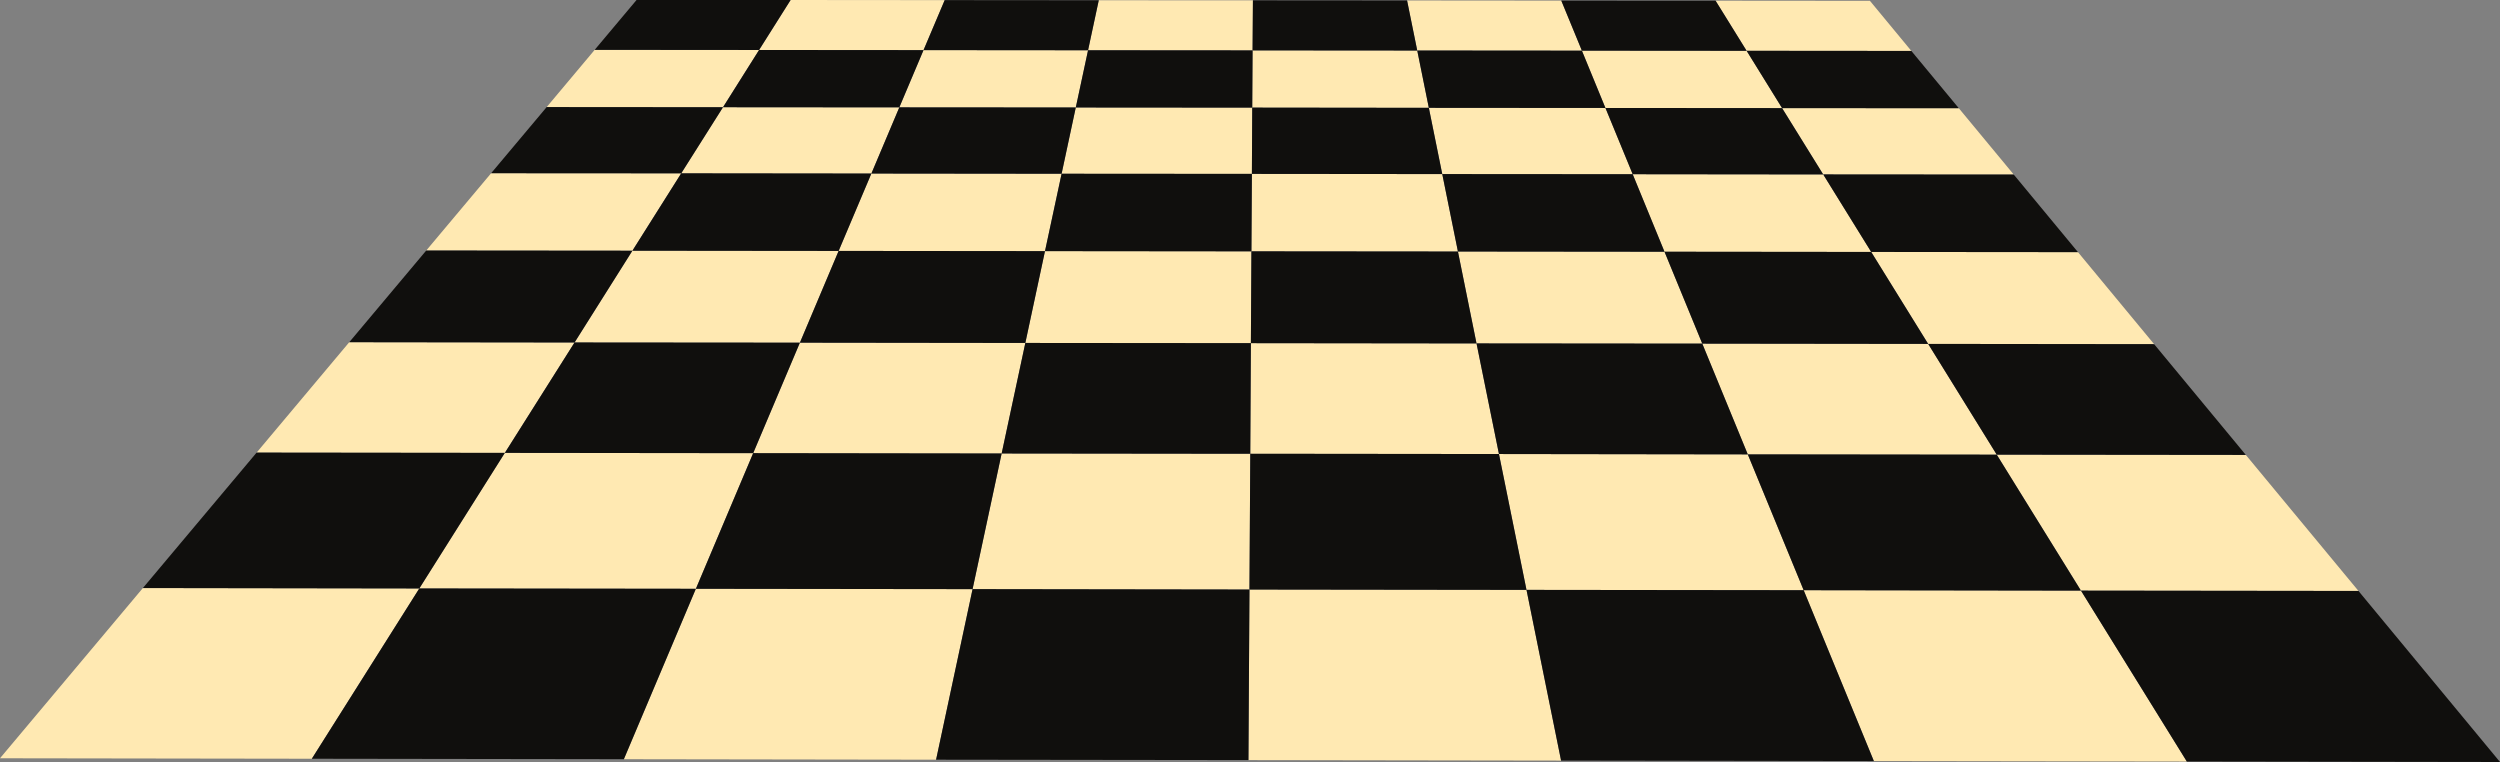 <?xml version="1.0" encoding="UTF-8" standalone="no"?><svg xmlns="http://www.w3.org/2000/svg" xmlns:xlink="http://www.w3.org/1999/xlink" fill="#000000" height="43.9" preserveAspectRatio="xMidYMid meet" version="1" viewBox="0.0 0.0 144.0 43.9" width="144" zoomAndPan="magnify"><rect x="0.0" y="0.0" width="144.0" height="43.9" fill="#808080" stroke="none"/><defs><clipPath id="a"><path d="M 0 0 L 136 0 L 136 43.891 L 0 43.891 Z M 0 0"/></clipPath><clipPath id="b"><path d="M 8 0 L 144 0 L 144 43.891 L 8 43.891 Z M 8 0"/></clipPath></defs><g><g clip-path="url(#a)" id="change1_1"><path d="M 34.254 2.871 L 31.488 6.168 L 41.645 6.176 L 43.723 2.879 Z M 28.289 9.977 L 24.551 14.43 L 36.426 14.441 L 39.238 9.984 Z M 20.117 19.711 L 14.781 26.07 L 29.078 26.086 L 33.094 19.727 Z M 0 43.676 L 17.961 43.703 L 24.152 33.895 L 8.23 33.871 Z M 29.078 26.086 L 24.152 33.895 L 40.082 33.914 L 43.383 26.102 Z M 48.305 14.453 L 36.426 14.441 L 33.094 19.727 L 46.074 19.738 Z M 51.801 6.184 L 41.645 6.176 L 39.238 9.984 L 50.191 9.996 Z M 54.414 0.008 L 45.539 0 L 43.723 2.879 L 53.195 2.887 Z M 61.965 6.191 L 62.672 2.895 L 53.195 2.887 L 51.801 6.184 Z M 61.148 10.008 L 50.191 9.996 L 48.305 14.453 L 60.191 14.465 Z M 46.074 19.738 L 43.383 26.102 L 57.695 26.121 L 59.059 19.754 Z M 35.934 43.73 L 53.918 43.758 L 56.02 33.934 L 40.082 33.914 Z M 60.191 14.465 L 59.059 19.754 L 72.051 19.766 L 72.082 14.477 Z M 72.109 10.016 L 72.129 6.199 L 61.965 6.191 L 61.148 10.008 Z M 72.168 0.02 L 63.289 0.016 L 62.672 2.895 L 72.148 2.902 Z M 82.301 6.211 L 81.633 2.91 L 72.148 2.902 L 72.129 6.199 Z M 72.109 10.016 L 72.082 14.477 L 83.977 14.488 L 83.074 10.027 Z M 86.34 26.152 L 85.047 19.781 L 72.051 19.766 L 72.016 26.137 L 57.695 26.121 L 56.02 33.934 L 71.969 33.957 L 72.016 26.137 Z M 71.91 43.781 L 89.918 43.809 L 87.926 33.977 L 71.969 33.957 Z M 86.34 26.152 L 87.926 33.977 L 103.891 33.996 L 100.672 26.172 Z M 95.875 14.5 L 83.977 14.488 L 85.047 19.781 L 98.051 19.793 Z M 94.043 10.035 L 92.473 6.219 L 82.301 6.211 L 83.074 10.027 Z M 89.93 0.035 L 81.047 0.027 L 81.633 2.91 L 91.117 2.918 Z M 102.648 6.227 L 100.605 2.926 L 91.117 2.918 L 92.473 6.219 Z M 95.875 14.5 L 107.781 14.512 L 105.016 10.047 L 94.043 10.035 Z M 100.672 26.172 L 115.012 26.188 L 111.062 19.809 L 98.051 19.793 Z M 103.891 33.996 L 107.934 43.836 L 125.961 43.863 L 119.863 34.02 Z M 135.848 34.039 L 129.359 26.203 L 115.012 26.188 L 119.863 34.02 Z M 124.078 19.824 L 119.691 14.523 L 107.781 14.512 L 111.062 19.809 Z M 115.992 10.055 L 112.828 6.234 L 102.648 6.227 L 105.016 10.047 Z M 110.094 2.934 L 100.605 2.926 L 98.816 0.039 L 107.707 0.047 L 110.094 2.934" fill="#ffe9b2"/></g><g clip-path="url(#b)" id="change2_1"><path d="M 53.195 2.887 L 43.723 2.879 L 41.645 6.176 L 51.801 6.184 Z M 43.383 26.102 L 40.082 33.914 L 56.02 33.934 L 57.695 26.121 Z M 72.016 26.137 L 71.969 33.957 L 87.926 33.977 L 86.34 26.152 Z M 60.191 14.465 L 48.305 14.453 L 46.074 19.738 L 59.059 19.754 Z M 100.672 26.172 L 103.891 33.996 L 119.863 34.02 L 115.012 26.188 Z M 83.074 10.027 L 82.301 6.211 L 72.129 6.199 L 72.109 10.016 Z M 83.977 14.488 L 95.875 14.5 L 94.043 10.035 L 83.074 10.027 Z M 72.082 14.477 L 72.051 19.766 L 85.047 19.781 L 83.977 14.488 Z M 92.473 6.219 L 91.117 2.918 L 81.633 2.91 L 82.301 6.211 Z M 50.191 9.996 L 39.238 9.984 L 36.426 14.441 L 48.305 14.453 Z M 72.129 6.199 L 72.148 2.902 L 62.672 2.895 L 61.965 6.191 Z M 59.059 19.754 L 57.695 26.121 L 72.016 26.137 L 72.051 19.766 Z M 85.047 19.781 L 86.34 26.152 L 100.672 26.172 L 98.051 19.793 Z M 94.043 10.035 L 105.016 10.047 L 102.648 6.227 L 92.473 6.219 Z M 46.074 19.738 L 33.094 19.727 L 29.078 26.086 L 43.383 26.102 Z M 98.051 19.793 L 111.062 19.809 L 107.781 14.512 L 95.875 14.5 Z M 61.965 6.191 L 51.801 6.184 L 50.191 9.996 L 61.148 10.008 Z M 36.668 -0.004 L 34.254 2.871 L 43.723 2.879 L 45.539 0 Z M 17.961 43.703 L 35.934 43.73 L 40.082 33.914 L 24.152 33.895 Z M 63.289 0.016 L 54.414 0.008 L 53.195 2.887 L 62.672 2.895 Z M 31.488 6.168 L 28.289 9.977 L 39.238 9.984 L 41.645 6.176 Z M 81.047 0.027 L 72.168 0.02 L 72.148 2.902 L 81.633 2.91 Z M 135.848 34.039 L 119.863 34.02 L 125.961 43.863 L 144 43.891 Z M 24.551 14.43 L 20.117 19.711 L 33.094 19.727 L 36.426 14.441 Z M 14.781 26.07 L 8.23 33.871 L 24.152 33.895 L 29.078 26.086 Z M 89.918 43.809 L 107.934 43.836 L 103.891 33.996 L 87.926 33.977 Z M 129.359 26.203 L 124.078 19.824 L 111.062 19.809 L 115.012 26.188 Z M 72.109 10.016 L 61.148 10.008 L 60.191 14.465 L 72.082 14.477 Z M 119.691 14.523 L 115.992 10.055 L 105.016 10.047 L 107.781 14.512 Z M 53.918 43.758 L 71.91 43.781 L 71.969 33.957 L 56.02 33.934 Z M 98.816 0.039 L 89.93 0.035 L 91.117 2.918 L 100.605 2.926 Z M 102.648 6.227 L 100.605 2.926 L 110.094 2.934 L 112.828 6.234 L 102.648 6.227" fill="#100f0d"/></g></g></svg>